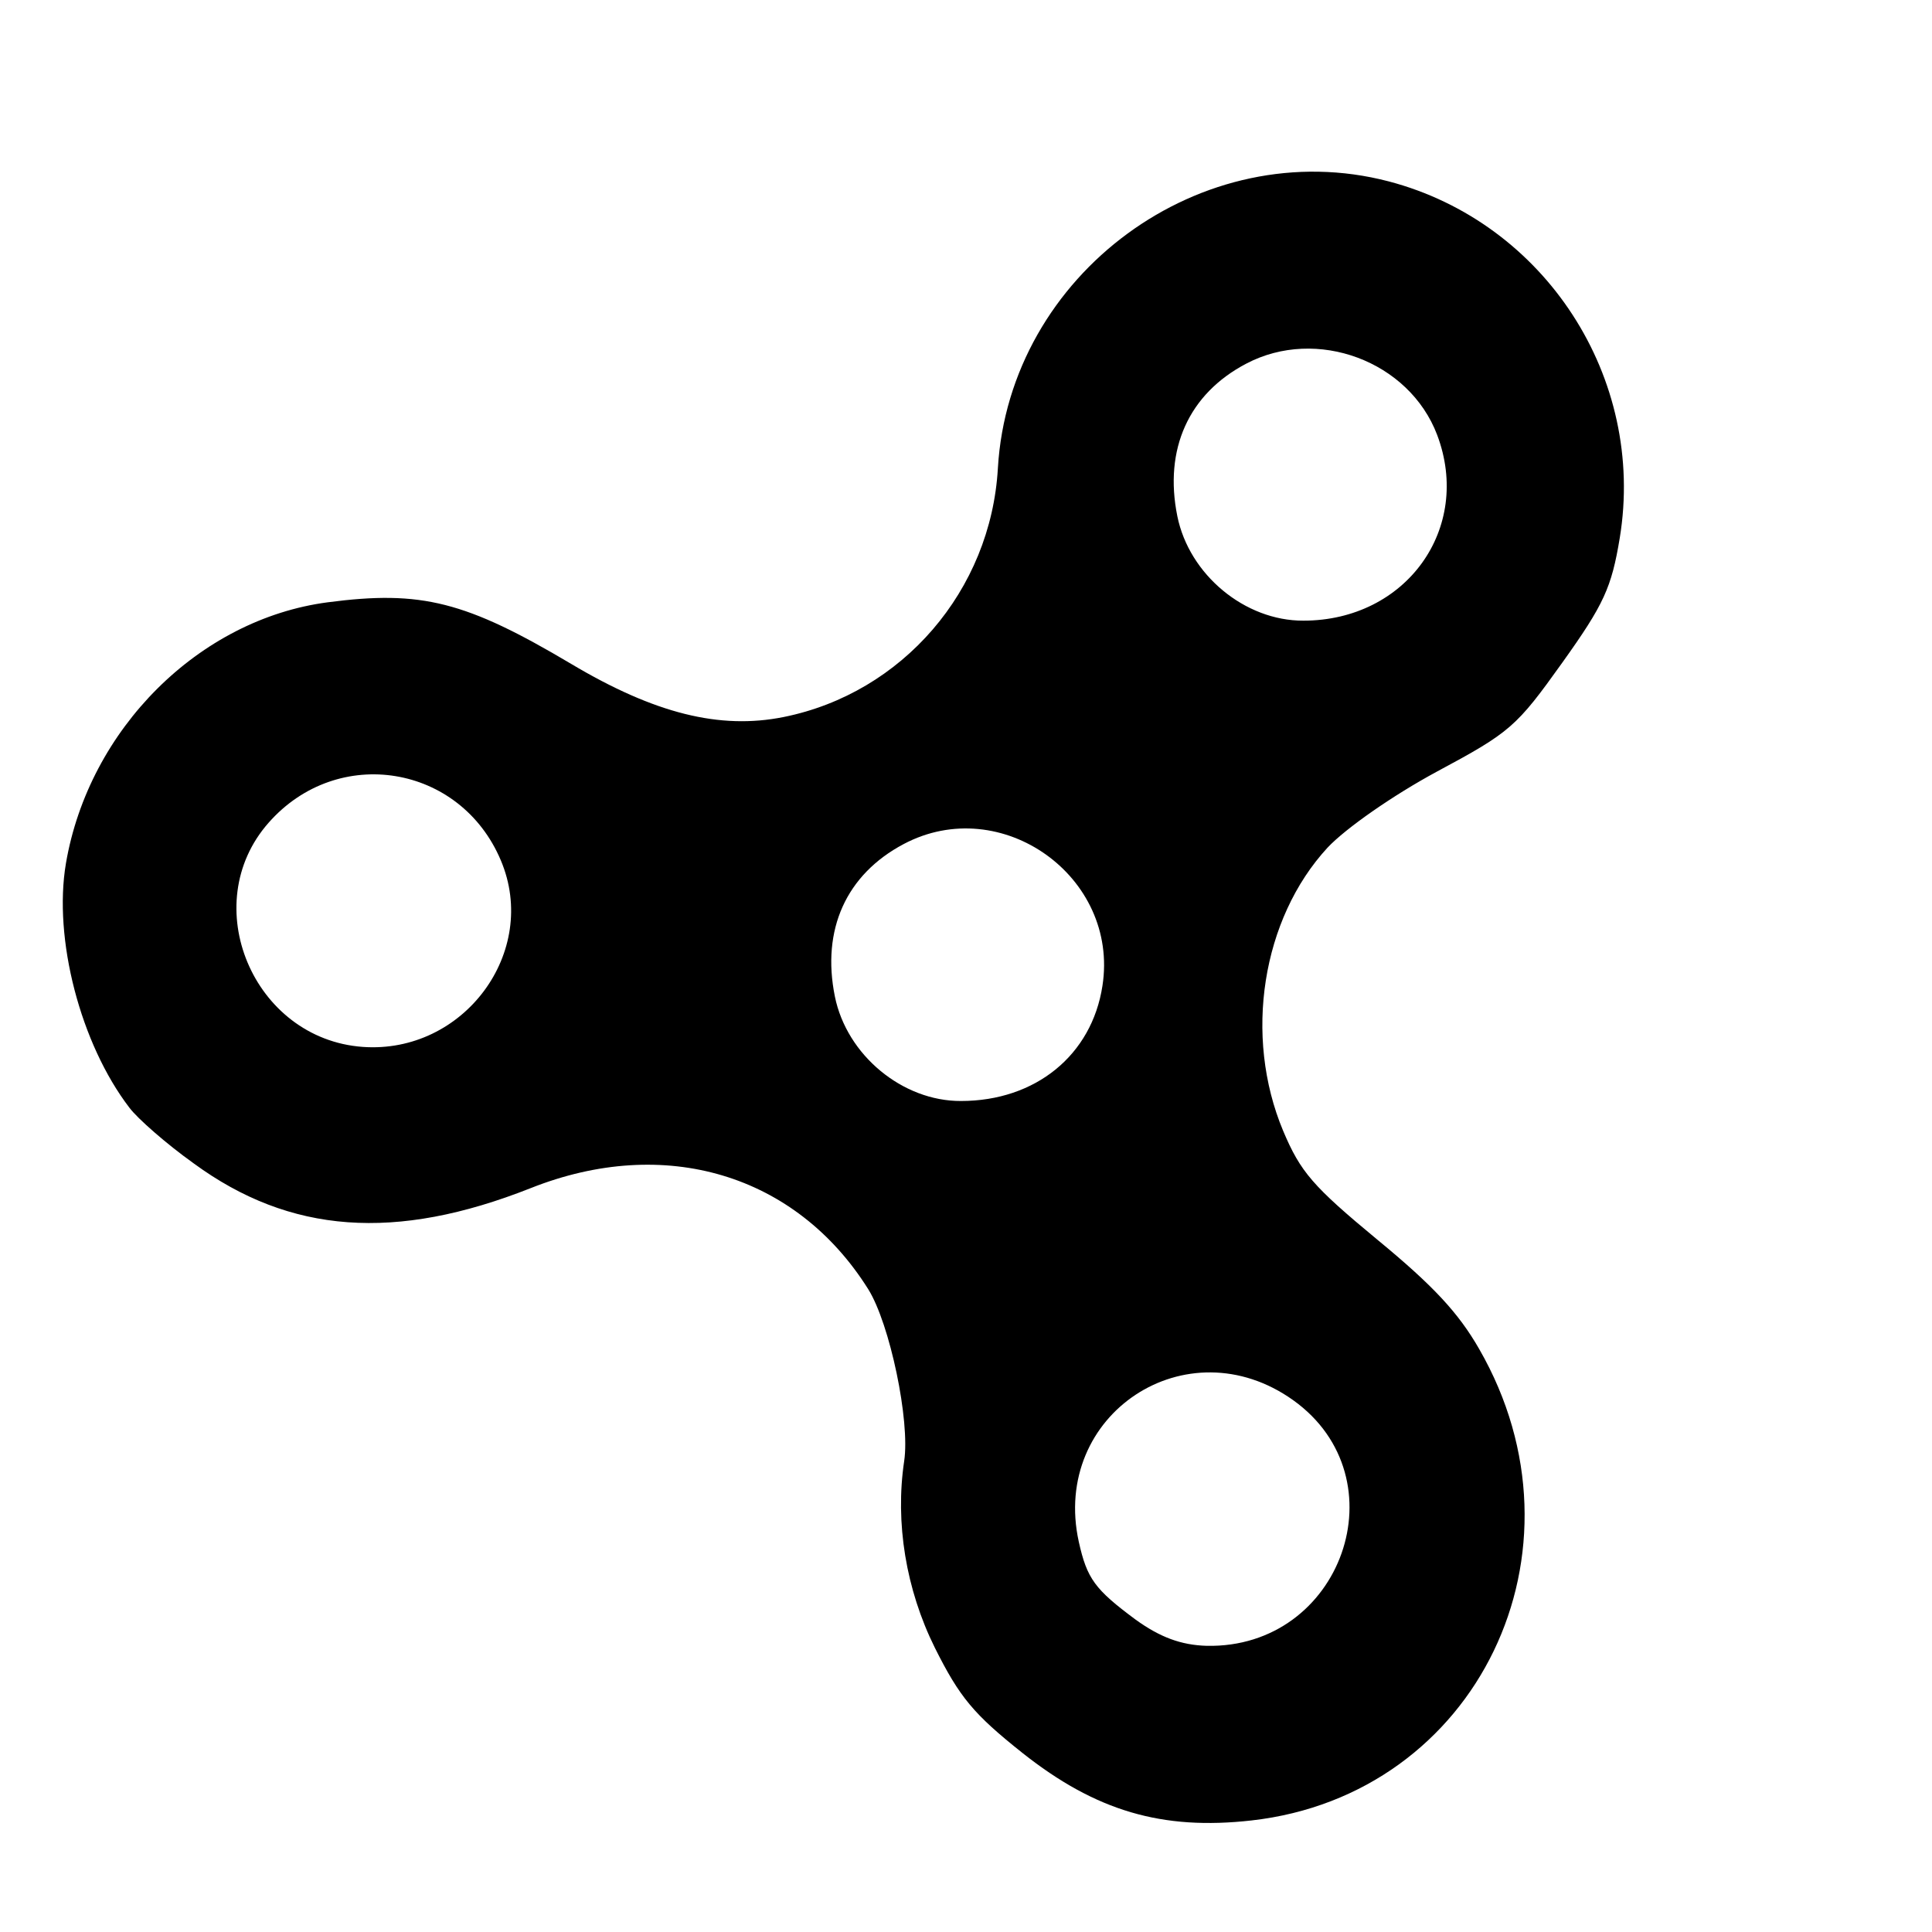 <?xml version="1.0" encoding="UTF-8"?>
<svg id="_レイヤー_1" data-name="レイヤー 1" xmlns="http://www.w3.org/2000/svg" version="1.1" viewBox="0 0 800 800">
  <defs>
    <style>
      .cls-1 {
        fill: #000;
        stroke-width: 0px;
      }
    </style>
  </defs>
  <g id="_レイヤー_1-2" data-name=" レイヤー 1" focusable="false">
    <path class="cls-1" d="M53.6,458.7c-20.3-26.5-31.6-70-26.3-101.2,9.5-55.6,55.1-101.1,108.4-108.1,38.8-5.1,57.2-.4,100.8,25.5,34.6,20.6,61.6,27.3,88,22,49.2-9.9,85.8-52.4,88.7-103,4.7-80.5,84.5-139,161.8-118.8,64.8,17,106.6,81.4,95.7,147.7-3.4,20.5-6.5,27.4-23.8,51.6-19,26.6-21.5,28.8-51.9,45.1-18,9.7-37.7,23.4-45.3,31.5-27.2,29.5-34.8,78-18.4,117.2,7.2,17.1,12.3,23,39,45.1,23.2,19.1,33.6,30.3,42.2,45.3,48.1,83.6-.6,184.6-94.2,195.2-37.1,4.2-64.6-3.9-95-28-20.1-16-25.9-22.9-36.2-43.5-12-24.2-16.5-51.8-12.7-77.3,2.5-16.6-5.9-56.8-14.9-71.2-29.9-47.6-84.2-63.9-139.8-41.8-55.9,22.1-99.6,18.9-139.4-10.2-11.5-8.2-23.4-18.7-26.7-23.1h0ZM150.2,433.5c41.8,3,73.2-39.3,57.2-77.2-16.7-39.7-67.5-48.2-96.2-15.6-29.8,33.8-6.4,89.5,39,92.8h0ZM499.6,681.5c56.1,1.2,81-69.4,35.9-101.7-44-31.4-100.4,5.8-88.8,58.6,3.4,15.3,6.6,19.7,23.6,32.3,10,7.2,18.7,10.5,29.4,10.8h-.1ZM397.9,455.9c30.9,0,54.2-19,58.6-47.7,7-45.2-41.9-80.1-82.3-58.7-23.8,12.6-34.1,35.4-28.5,63.1,4.9,24.3,28,43.4,52.2,43.3h0ZM539.7,257c42.6,0,70-38.2,55.4-76.9-11.6-30.6-49.9-44.9-79.1-29.5-23.8,12.5-34.1,35.4-28.5,63.1,4.9,24.3,28,43.4,52.2,43.3h0Z"/>
  </g>
</svg>
